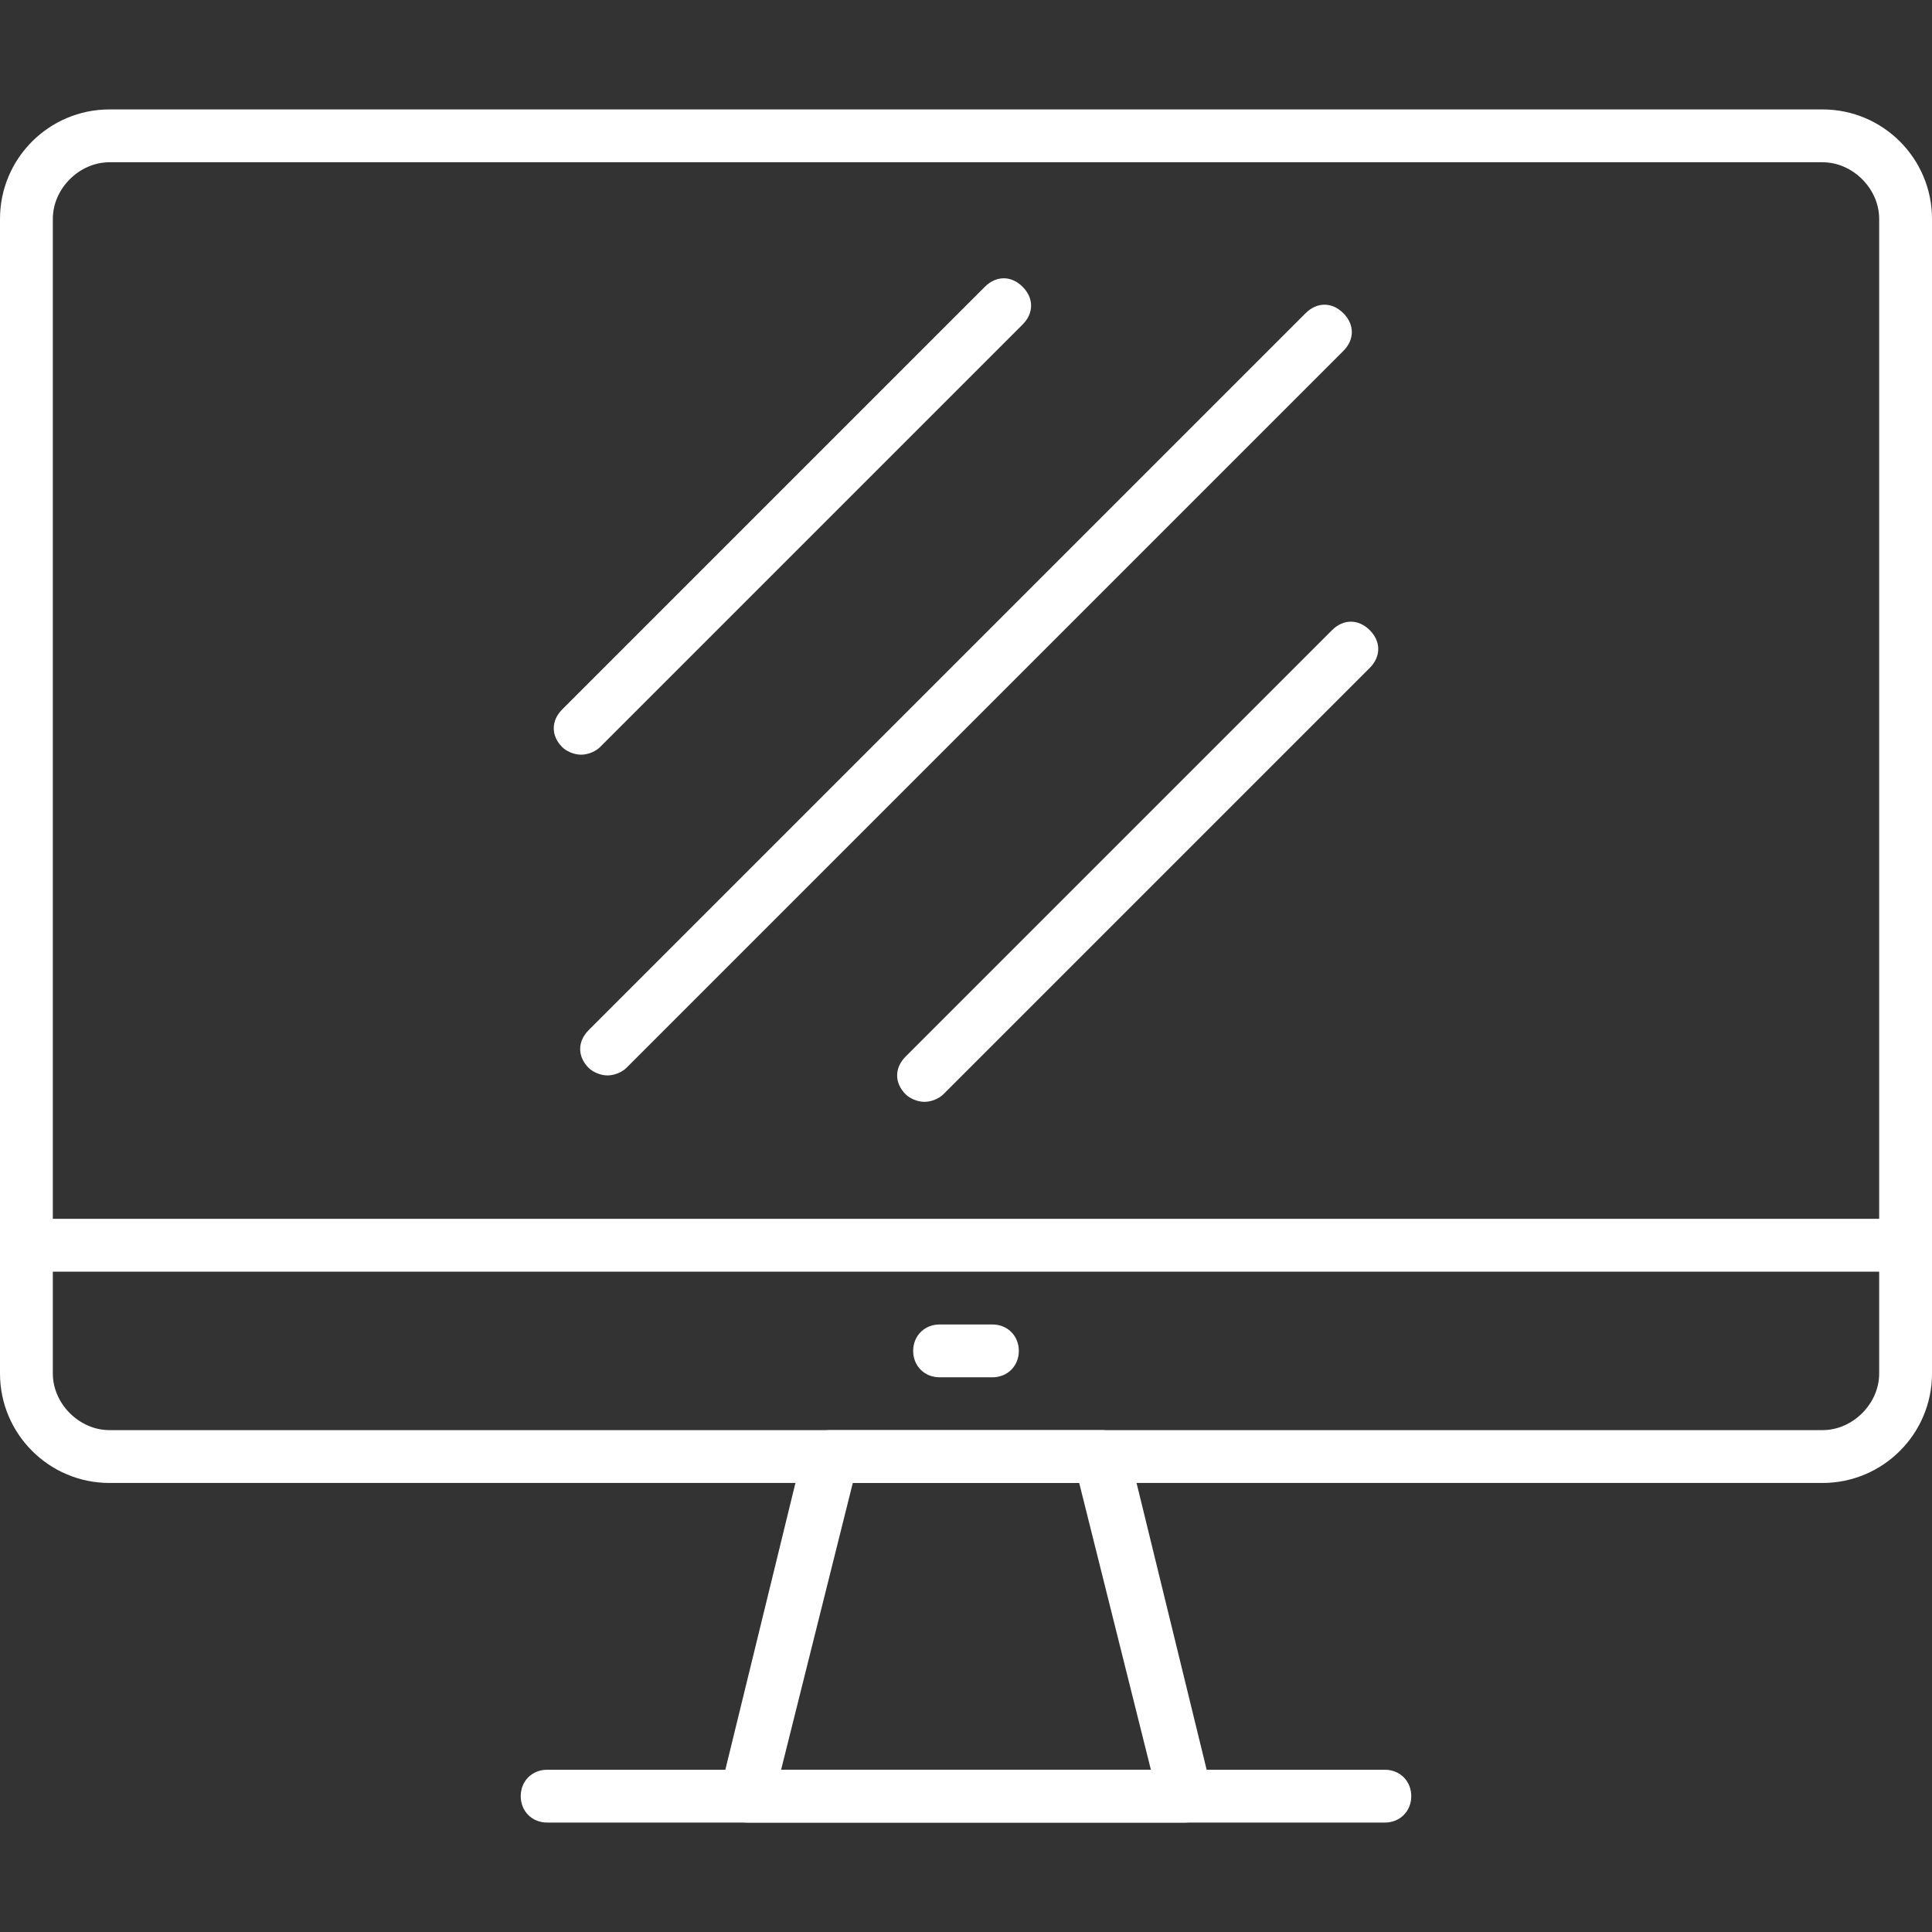 <svg xmlns="http://www.w3.org/2000/svg" version="1.1" xmlns:xlink="http://www.w3.org/1999/xlink" width="512" height="512" x="0" y="0" viewBox="0 0 512 512" style="enable-background:new 0 0 512 512" xml:space="preserve" fill-rule="evenodd" class=""><rect x="0" y="0" width="512" height="512" fill="#333333" stroke="none"/><g><path d="M483 393H29c-16 0-29-13-29-29V58c0-16 13-29 29-29h454c16 0 29 13 29 29v306c0 16-13 29-29 29zM29 43c-8 0-15 7-15 15v306c0 8 7 15 15 15h454c8 0 15-7 15-15V58c0-8-7-15-15-15z" fill="#ffffff" opacity="1" data-original="#000000" class=""></path><path d="M314 483H198c-2 0-4-1-5-3-2-1-2-4-2-6l22-90c1-3 4-5 7-5h72c3 0 6 2 7 5l22 90c0 2 0 5-2 6-1 2-3 3-5 3zm-107-14h98l-19-76h-60z" fill="#ffffff" opacity="1" data-original="#000000" class=""></path><path d="M367 483H145c-4 0-7-3-7-7s3-7 7-7h222c4 0 7 3 7 7s-3 7-7 7zM505 337H7c-4 0-7-3-7-7s3-7 7-7h498c4 0 7 3 7 7s-3 7-7 7zM263 365h-14c-4 0-7-3-7-7s3-7 7-7h14c4 0 7 3 7 7s-3 7-7 7zM154 200c-2 0-4-1-5-2-3-3-3-7 0-10L261 76c3-3 7-3 10 0s3 7 0 10L159 198c-1 1-3 2-5 2zM161 285c-2 0-4-1-5-2-3-3-3-7 0-10L346 83c3-3 7-3 10 0s3 7 0 10L166 283c-1 1-3 2-5 2zM245 292c-2 0-4-1-5-2-3-3-3-7 0-10l113-113c3-3 7-3 10 0s3 7 0 10L250 290c-1 1-3 2-5 2z" fill="#ffffff" opacity="1" data-original="#000000" class=""></path></g></svg>